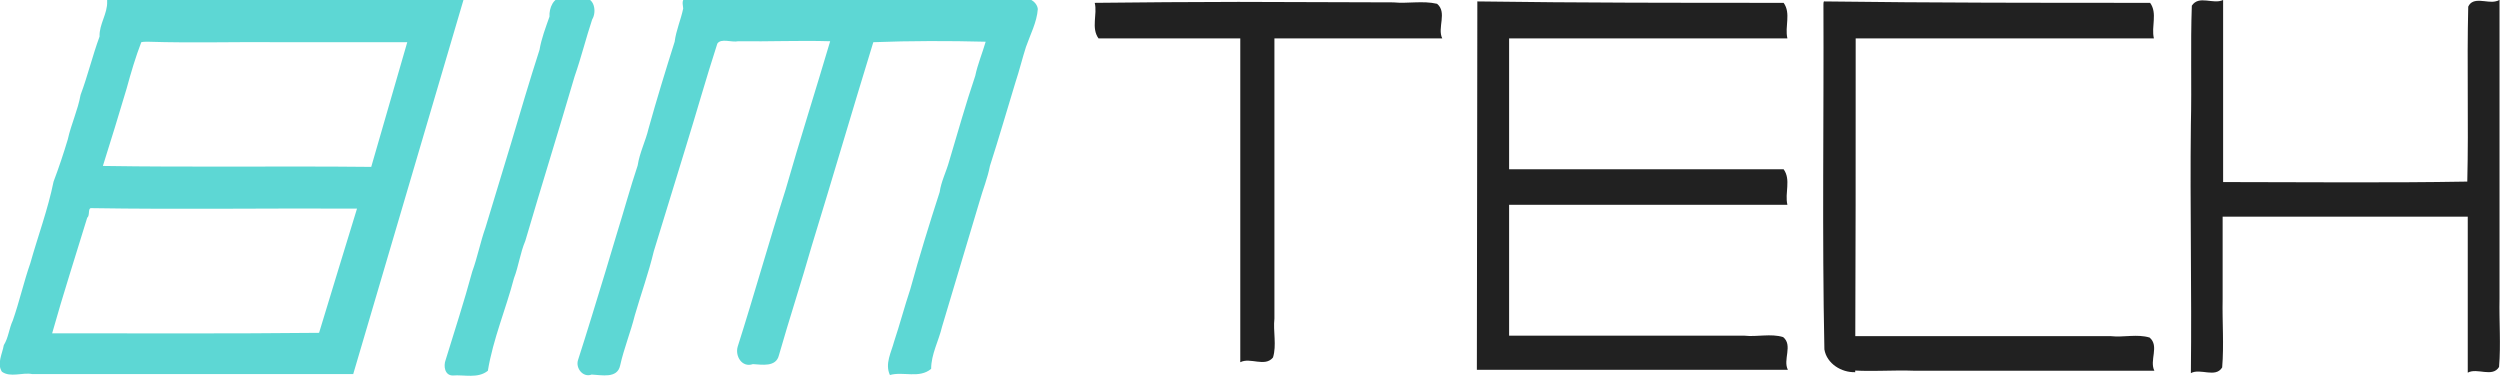 <?xml version="1.0" encoding="utf-8"?>
<!-- Generator: Adobe Illustrator 26.3.1, SVG Export Plug-In . SVG Version: 6.00 Build 0)  -->
<svg version="1.1"
	 id="svg4915" xmlns:cc="http://creativecommons.org/ns#" xmlns:rdf="http://www.w3.org/1999/02/22-rdf-syntax-ns#" xmlns:sodipodi="http://sodipodi.sourceforge.net/DTD/sodipodi-0.dtd" xmlns:inkscape="http://www.inkscape.org/namespaces/inkscape" xmlns:svg="http://www.w3.org/2000/svg" xmlns:dc="http://purl.org/dc/elements/1.1/" inkscape:version="0.92.1 r15371" sodipodi:docname="logo_2018.svg"
	 xmlns="http://www.w3.org/2000/svg" xmlns:xlink="http://www.w3.org/1999/xlink" x="0px" y="0px" viewBox="0 0 527.3 79.4"
	 style="enable-background:new 0 0 527.3 79.4;" xml:space="preserve">
<style type="text/css">
	.st0{fill:#5DD7D4;}
	.st1{fill:#212121;}
</style>
<sodipodi:namedview  bordercolor="#666666" borderopacity="1.0" id="base" inkscape:current-layer="layer1" inkscape:cx="376.94211" inkscape:cy="1110.4721" inkscape:document-units="px" inkscape:pageopacity="0.0" inkscape:pageshadow="2" inkscape:window-height="1057" inkscape:window-maximized="1" inkscape:window-width="1920" inkscape:window-x="-8" inkscape:window-y="-8" inkscape:zoom="0.70000002" pagecolor="#ffffff" showgrid="false">
	</sodipodi:namedview>
<g id="layer1" inkscape:label="Vrstva 1" inkscape:groupmode="layer">
	<path id="path3374-9" inkscape:connector-curvature="0" class="st0" d="M22.6,0.3c0.1,2.6-1.7,4.8-1.6,7.4c-1.5,4.1-2.5,8.3-4,12.3
		c-0.6,3.3-2,6.2-2.7,9.4c-0.9,3-1.9,6-3,8.9C10.1,44.2,8,49.8,6.4,55.5c-1.4,4-2.3,8.1-3.7,12.1c-0.8,1.7-0.9,3.6-1.9,5.2
		c-0.3,1.8-1.5,3.9-0.4,5.6c1.8,1.3,4.3,0.1,6.4,0.5c22.6,0,45.1,0,67.7,0C82.3,52.5,90.1,26,97.9-0.5c-25.1,0-50.2,0-75.3,0v0.4
		L22.6,0.3z M31.2,8.8c9.4,0.3,18.8,0,28.3,0.1c8.8,0,17.6,0,26.4,0c-2.5,8.8-5.1,17.5-7.6,26.3C59.4,35,40.4,35.3,21.7,35
		c1.7-5.4,3.4-10.9,5-16.3c0.9-3.3,1.9-6.7,3.1-9.8C30.2,8.8,30.7,8.8,31.2,8.8L31.2,8.8z M19.2,43.9c18.7,0.3,37.4,0,56.1,0.1
		c-2.7,8.7-5.3,17.4-8,26.2c-18.8,0.2-37.5,0.1-56.3,0.1c2.3-8.2,4.9-16.2,7.4-24.4C19,45.5,18.5,43.9,19.2,43.9L19.2,43.9z"/>
	<path id="path3376-1" inkscape:connector-curvature="0" class="st0" d="M118.8-0.6c-2.1,0-3,2.3-2.9,4.1c-0.8,2.3-1.7,4.6-2.1,7
		c-2.1,6.5-4.1,13.3-6,19.7c-1.8,5.9-3.6,11.9-5.4,17.8c-1.1,3.1-1.7,6.3-2.8,9.3c-1.7,6.3-3.7,12.4-5.6,18.6
		c-0.5,1.3-0.2,3.3,1.5,3.3c2.4-0.2,5.3,0.7,7.4-1c1.1-6.7,3.8-13,5.5-19.5c1-2.6,1.3-5.3,2.4-7.9c3.4-11.6,7-23.1,10.4-34.7
		c1.4-4,2.4-8.1,3.7-12c1-1.6,0.5-4.8-2-4.5C121.5-0.3,120.1-0.6,118.8-0.6z"/>
	<path id="path3378-1" inkscape:connector-curvature="0" class="st0" d="M216.2-0.3c-23.5,0.2-46.9,0-70.4,0.1
		c-2.1-0.5-1.9,0.5-1.7,2c-0.5,2.4-1.5,4.6-1.8,7c-1.9,6-3.8,12.2-5.5,18.3c-0.6,2.6-1.9,5.1-2.3,7.8c-1.6,4.8-2.9,9.6-4.4,14.4
		c-0.8,2.7-1.6,5.4-2.4,8c-1.9,6.2-3.8,12.5-5.8,18.7c-0.5,1.7,1.1,3.7,2.9,3c2.1,0.1,5.4,0.9,6-1.9c0.8-3.6,2.2-7,3.1-10.6
		c1.3-4.5,2.9-8.9,4-13.5c2.2-7.1,4.4-14.3,6.6-21.5c2.3-7.4,4.4-14.9,6.8-22.3c0.8-1.2,3-0.2,4.4-0.5c6.5,0.1,13-0.2,19.4,0
		c-3.1,10.5-6.4,20.8-9.4,31.3c-3.5,11-6.6,22.1-10.1,33.1c-0.6,2,0.9,4.5,3.2,3.7c1.9,0.1,4.9,0.7,5.5-1.9c2.2-7.7,4.7-15.3,6.9-23
		c4.4-14.3,8.6-28.7,13-43c7.8-0.3,16-0.3,23.7-0.1c-0.7,2.4-1.7,4.8-2.2,7.2c-2,5.9-3.7,12-5.5,18c-0.6,2.2-1.7,4.3-2,6.5
		c-2.2,6.8-4.3,13.6-6.2,20.5c-1.2,3.6-2.2,7.4-3.4,11c-0.6,2.3-2,4.7-0.9,7.1c2.8-0.8,6.2,0.8,8.7-1.3c0-3.1,1.6-5.9,2.3-8.9
		c2.6-8.8,5.3-17.6,7.9-26.4c0.7-2.5,1.7-4.9,2.2-7.5c1.9-5.9,3.6-11.8,5.4-17.7c0.8-2.4,1.4-4.9,2.2-7.4c0.9-2.6,2.3-5.2,2.5-8
		C218.8,0.8,217.6-0.4,216.2-0.3L216.2-0.3z"/>
	<path id="path3380-2" inkscape:connector-curvature="0" class="st1" d="M261.2,0.4c-10.1,0-20.2,0.1-30.3,0.2
		c0.6,2.4-0.8,5.3,0.8,7.5c10,0,19.9,0,29.9,0c0,22.8,0,45.5,0,68.3c2.1-1.1,5.2,1.1,6.9-1c0.8-2.6,0-5.5,0.3-8.2
		c0-19.7,0-39.4,0-59.1c11.8,0,23.6,0,35.4,0c-1.1-2.2,1.1-5.5-1.1-7.3c-3-0.7-6.2,0-9.2-0.3C283,0.5,272.1,0.4,261.2,0.4L261.2,0.4
		z"/>
	<path id="path3382-7" inkscape:connector-curvature="0" class="st1" d="M311.6,1c0,25.7-0.1,51.3-0.1,77c21.9,0,43.7,0,65.6,0
		c-1.1-2.1,1.1-5.2-1-6.9c-2.6-0.8-5.5,0-8.2-0.3c-16.5,0-33.1,0-49.6,0c0-9.2,0-18.4,0-27.6c19.6,0,39.1,0,58.7,0
		c-0.6-2.5,0.8-5.3-0.8-7.5c-19.3,0-38.6,0-57.9,0c0-9.2,0-18.4,0-27.6c19.6,0,39.1,0,58.7,0c-0.6-2.5,0.8-5.3-0.8-7.5
		c-21.5,0-43.1,0-64.6-0.3C311.6,0.5,311.6,0.8,311.6,1z"/>
	<path id="path3384-3" inkscape:connector-curvature="0" class="st1" d="M384.6,1c0.1,24.2-0.3,48.5,0.2,72.7c0.5,3,3.6,4.9,6.5,4.8
		c0.1-23.5,0.1-46.9,0.1-70.4c21,0,41.9,0,62.9,0c-0.6-2.5,0.8-5.3-0.8-7.5c-22.9,0-45.9,0-68.8-0.3C384.6,0.5,384.6,0.8,384.6,1z"
		/>
	<path id="path3386-0" inkscape:connector-curvature="0" class="st1" d="M526.3,0.3c-1.8,0.4-4.7-1.1-5.7,1.1
		c-0.3,12.3,0.1,24.6-0.2,36.9c-17.2,0.3-34.3,0.1-51.5,0.1c0-12.8,0-25.6,0-38.4c-2.1,1-5.1-1.1-6.6,1.2c-0.3,8.3,0,16.7-0.2,25.1
		c-0.2,17.5,0.2,35,0,52.4c2-1.1,5.2,1.1,6.6-1.2c0.4-4.7,0-9.6,0.1-14.4c0-5.8,0-11.6,0-17.4c17.2,0,34.4,0,51.7,0
		c0,11,0,22,0,32.9c2-1.1,5.2,1.1,6.6-1.2c0.4-4.7,0-9.6,0.1-14.4c0-21,0-42.1,0-63.1C527,0.2,526.6,0.2,526.3,0.3z"/>
	<path id="path3388-0" inkscape:connector-curvature="0" class="st1" d="M387.7,71.7c0.7,2-0.4,4.8,1.4,6.3c4.9,0.5,9.9,0,14.9,0.2
		c16.8,0,33.6,0,50.4,0c-1.1-2.2,1.1-5.2-1-7c-2.6-0.8-5.5,0-8.2-0.3c-19.2,0-38.3,0-57.5,0C387.6,71.2,387.7,71.4,387.7,71.7
		L387.7,71.7z"/>
</g>
</svg>
